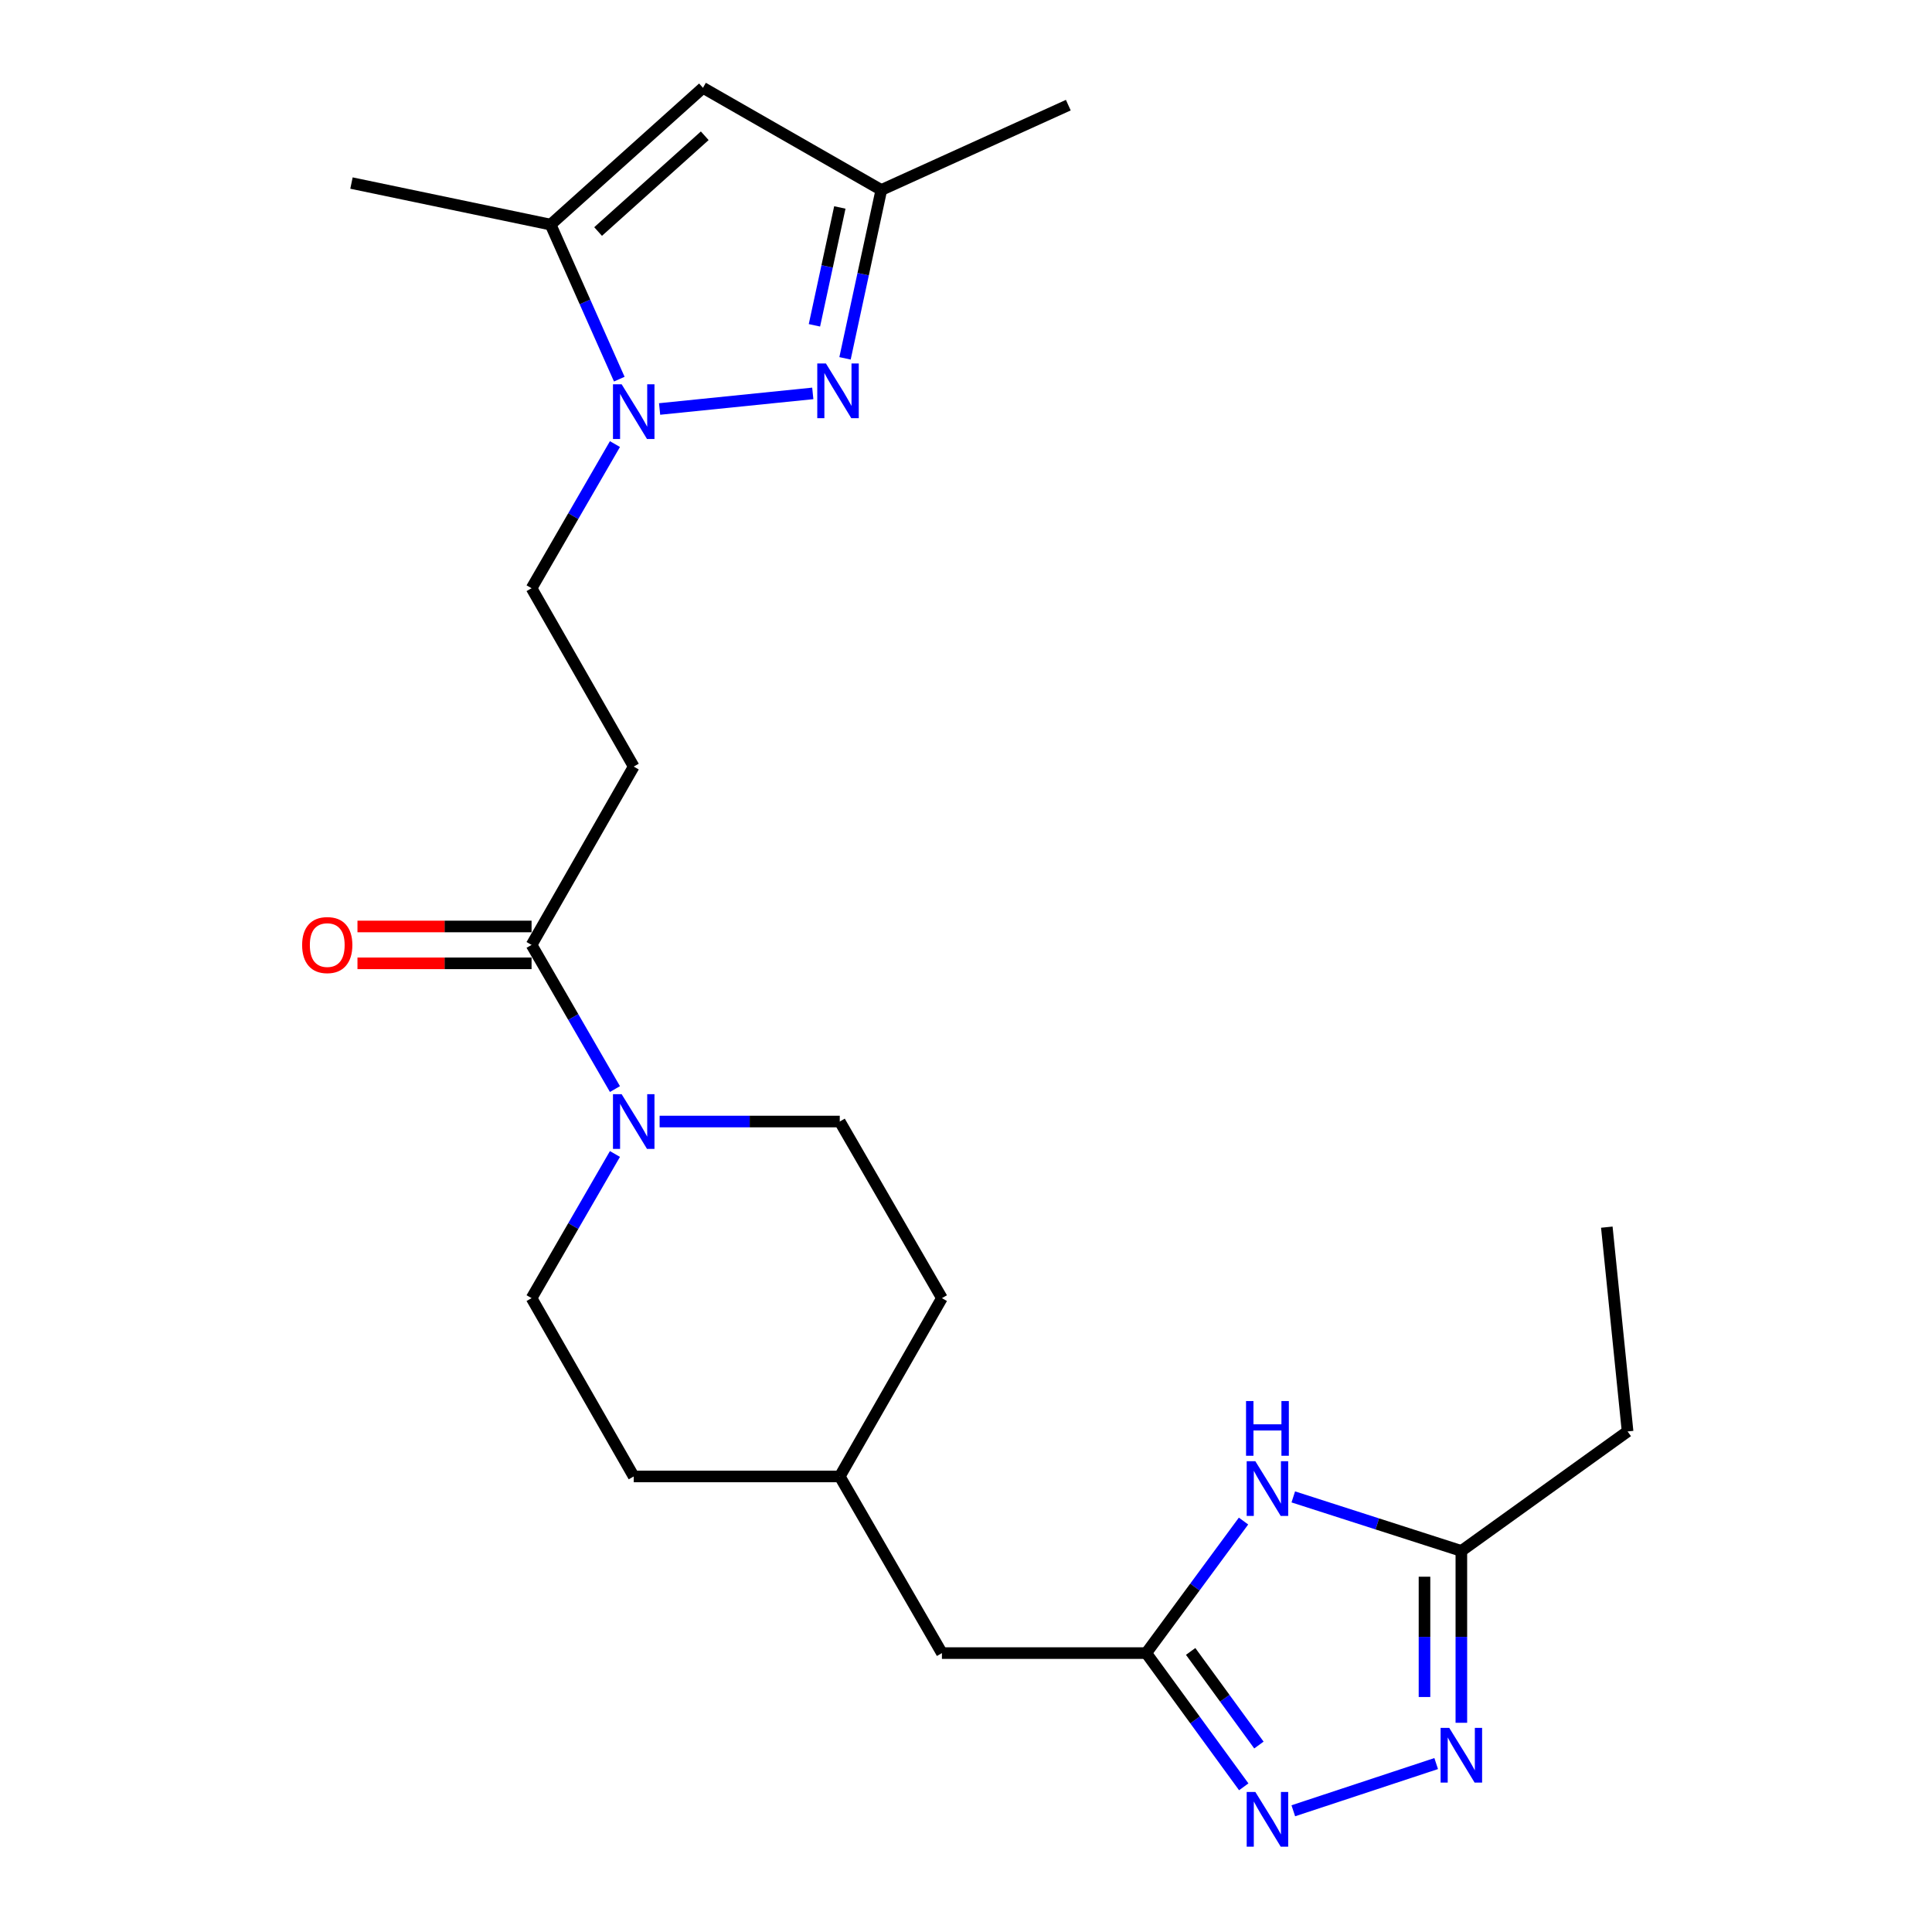 <?xml version='1.0' encoding='iso-8859-1'?>
<svg version='1.1' baseProfile='full'
              xmlns='http://www.w3.org/2000/svg'
                      xmlns:rdkit='http://www.rdkit.org/xml'
                      xmlns:xlink='http://www.w3.org/1999/xlink'
                  xml:space='preserve'
width='1000px' height='1000px' viewBox='0 0 1000 1000'>
<!-- END OF HEADER -->
<rect style='opacity:1.0;fill:#FFFFFF;stroke:none' width='1000' height='1000' x='0' y='0'> </rect>
<path class='bond-0' d='M 341.412,211.691 L 420.698,203.624' style='fill:none;fill-rule:evenodd;stroke:#0000FF;stroke-width:6px;stroke-linecap:butt;stroke-linejoin:miter;stroke-opacity:1' />
<path class='bond-1' d='M 320.544,196.247 L 302.77,156.252' style='fill:none;fill-rule:evenodd;stroke:#0000FF;stroke-width:6px;stroke-linecap:butt;stroke-linejoin:miter;stroke-opacity:1' />
<path class='bond-1' d='M 302.77,156.252 L 284.996,116.258' style='fill:none;fill-rule:evenodd;stroke:#000000;stroke-width:6px;stroke-linecap:butt;stroke-linejoin:miter;stroke-opacity:1' />
<path class='bond-2' d='M 318.296,229.855 L 296.717,267.16' style='fill:none;fill-rule:evenodd;stroke:#0000FF;stroke-width:6px;stroke-linecap:butt;stroke-linejoin:miter;stroke-opacity:1' />
<path class='bond-2' d='M 296.717,267.16 L 275.137,304.466' style='fill:none;fill-rule:evenodd;stroke:#000000;stroke-width:6px;stroke-linecap:butt;stroke-linejoin:miter;stroke-opacity:1' />
<path class='bond-3' d='M 437.384,185.476 L 446.776,141.904' style='fill:none;fill-rule:evenodd;stroke:#0000FF;stroke-width:6px;stroke-linecap:butt;stroke-linejoin:miter;stroke-opacity:1' />
<path class='bond-3' d='M 446.776,141.904 L 456.169,98.332' style='fill:none;fill-rule:evenodd;stroke:#000000;stroke-width:6px;stroke-linecap:butt;stroke-linejoin:miter;stroke-opacity:1' />
<path class='bond-3' d='M 421.548,168.383 L 428.123,137.883' style='fill:none;fill-rule:evenodd;stroke:#0000FF;stroke-width:6px;stroke-linecap:butt;stroke-linejoin:miter;stroke-opacity:1' />
<path class='bond-3' d='M 428.123,137.883 L 434.698,107.383' style='fill:none;fill-rule:evenodd;stroke:#000000;stroke-width:6px;stroke-linecap:butt;stroke-linejoin:miter;stroke-opacity:1' />
<path class='bond-4' d='M 643.761,924.853 L 618.526,890.246' style='fill:none;fill-rule:evenodd;stroke:#0000FF;stroke-width:6px;stroke-linecap:butt;stroke-linejoin:miter;stroke-opacity:1' />
<path class='bond-4' d='M 618.526,890.246 L 593.291,855.638' style='fill:none;fill-rule:evenodd;stroke:#000000;stroke-width:6px;stroke-linecap:butt;stroke-linejoin:miter;stroke-opacity:1' />
<path class='bond-4' d='M 651.608,903.229 L 633.944,879.003' style='fill:none;fill-rule:evenodd;stroke:#0000FF;stroke-width:6px;stroke-linecap:butt;stroke-linejoin:miter;stroke-opacity:1' />
<path class='bond-4' d='M 633.944,879.003 L 616.28,854.778' style='fill:none;fill-rule:evenodd;stroke:#000000;stroke-width:6px;stroke-linecap:butt;stroke-linejoin:miter;stroke-opacity:1' />
<path class='bond-5' d='M 669.41,937.254 L 743.366,912.821' style='fill:none;fill-rule:evenodd;stroke:#0000FF;stroke-width:6px;stroke-linecap:butt;stroke-linejoin:miter;stroke-opacity:1' />
<path class='bond-6' d='M 756.396,891.712 L 756.396,847.236' style='fill:none;fill-rule:evenodd;stroke:#0000FF;stroke-width:6px;stroke-linecap:butt;stroke-linejoin:miter;stroke-opacity:1' />
<path class='bond-6' d='M 756.396,847.236 L 756.396,802.761' style='fill:none;fill-rule:evenodd;stroke:#000000;stroke-width:6px;stroke-linecap:butt;stroke-linejoin:miter;stroke-opacity:1' />
<path class='bond-6' d='M 737.315,878.369 L 737.315,847.236' style='fill:none;fill-rule:evenodd;stroke:#0000FF;stroke-width:6px;stroke-linecap:butt;stroke-linejoin:miter;stroke-opacity:1' />
<path class='bond-6' d='M 737.315,847.236 L 737.315,816.104' style='fill:none;fill-rule:evenodd;stroke:#000000;stroke-width:6px;stroke-linecap:butt;stroke-linejoin:miter;stroke-opacity:1' />
<path class='bond-7' d='M 643.646,787.296 L 618.468,821.467' style='fill:none;fill-rule:evenodd;stroke:#0000FF;stroke-width:6px;stroke-linecap:butt;stroke-linejoin:miter;stroke-opacity:1' />
<path class='bond-7' d='M 618.468,821.467 L 593.291,855.638' style='fill:none;fill-rule:evenodd;stroke:#000000;stroke-width:6px;stroke-linecap:butt;stroke-linejoin:miter;stroke-opacity:1' />
<path class='bond-8' d='M 669.403,774.792 L 712.9,788.777' style='fill:none;fill-rule:evenodd;stroke:#0000FF;stroke-width:6px;stroke-linecap:butt;stroke-linejoin:miter;stroke-opacity:1' />
<path class='bond-8' d='M 712.9,788.777 L 756.396,802.761' style='fill:none;fill-rule:evenodd;stroke:#000000;stroke-width:6px;stroke-linecap:butt;stroke-linejoin:miter;stroke-opacity:1' />
<path class='bond-9' d='M 284.996,116.258 L 363.856,45.455' style='fill:none;fill-rule:evenodd;stroke:#000000;stroke-width:6px;stroke-linecap:butt;stroke-linejoin:miter;stroke-opacity:1' />
<path class='bond-9' d='M 309.573,119.836 L 364.775,70.274' style='fill:none;fill-rule:evenodd;stroke:#000000;stroke-width:6px;stroke-linecap:butt;stroke-linejoin:miter;stroke-opacity:1' />
<path class='bond-10' d='M 284.996,116.258 L 181.923,94.749' style='fill:none;fill-rule:evenodd;stroke:#000000;stroke-width:6px;stroke-linecap:butt;stroke-linejoin:miter;stroke-opacity:1' />
<path class='bond-11' d='M 593.291,855.638 L 487.537,855.638' style='fill:none;fill-rule:evenodd;stroke:#000000;stroke-width:6px;stroke-linecap:butt;stroke-linejoin:miter;stroke-opacity:1' />
<path class='bond-12' d='M 363.856,45.455 L 456.169,98.332' style='fill:none;fill-rule:evenodd;stroke:#000000;stroke-width:6px;stroke-linecap:butt;stroke-linejoin:miter;stroke-opacity:1' />
<path class='bond-13' d='M 318.297,563.703 L 296.717,526.392' style='fill:none;fill-rule:evenodd;stroke:#0000FF;stroke-width:6px;stroke-linecap:butt;stroke-linejoin:miter;stroke-opacity:1' />
<path class='bond-13' d='M 296.717,526.392 L 275.137,489.081' style='fill:none;fill-rule:evenodd;stroke:#000000;stroke-width:6px;stroke-linecap:butt;stroke-linejoin:miter;stroke-opacity:1' />
<path class='bond-14' d='M 341.42,580.503 L 388.04,580.503' style='fill:none;fill-rule:evenodd;stroke:#0000FF;stroke-width:6px;stroke-linecap:butt;stroke-linejoin:miter;stroke-opacity:1' />
<path class='bond-14' d='M 388.04,580.503 L 434.659,580.503' style='fill:none;fill-rule:evenodd;stroke:#000000;stroke-width:6px;stroke-linecap:butt;stroke-linejoin:miter;stroke-opacity:1' />
<path class='bond-15' d='M 318.296,597.303 L 296.717,634.609' style='fill:none;fill-rule:evenodd;stroke:#0000FF;stroke-width:6px;stroke-linecap:butt;stroke-linejoin:miter;stroke-opacity:1' />
<path class='bond-15' d='M 296.717,634.609 L 275.137,671.914' style='fill:none;fill-rule:evenodd;stroke:#000000;stroke-width:6px;stroke-linecap:butt;stroke-linejoin:miter;stroke-opacity:1' />
<path class='bond-16' d='M 275.137,489.081 L 328.014,396.779' style='fill:none;fill-rule:evenodd;stroke:#000000;stroke-width:6px;stroke-linecap:butt;stroke-linejoin:miter;stroke-opacity:1' />
<path class='bond-17' d='M 275.137,479.54 L 230.082,479.54' style='fill:none;fill-rule:evenodd;stroke:#000000;stroke-width:6px;stroke-linecap:butt;stroke-linejoin:miter;stroke-opacity:1' />
<path class='bond-17' d='M 230.082,479.54 L 185.026,479.54' style='fill:none;fill-rule:evenodd;stroke:#FF0000;stroke-width:6px;stroke-linecap:butt;stroke-linejoin:miter;stroke-opacity:1' />
<path class='bond-17' d='M 275.137,498.622 L 230.082,498.622' style='fill:none;fill-rule:evenodd;stroke:#000000;stroke-width:6px;stroke-linecap:butt;stroke-linejoin:miter;stroke-opacity:1' />
<path class='bond-17' d='M 230.082,498.622 L 185.026,498.622' style='fill:none;fill-rule:evenodd;stroke:#FF0000;stroke-width:6px;stroke-linecap:butt;stroke-linejoin:miter;stroke-opacity:1' />
<path class='bond-18' d='M 756.396,802.761 L 842.433,740.916' style='fill:none;fill-rule:evenodd;stroke:#000000;stroke-width:6px;stroke-linecap:butt;stroke-linejoin:miter;stroke-opacity:1' />
<path class='bond-19' d='M 456.169,98.332 L 552.955,54.423' style='fill:none;fill-rule:evenodd;stroke:#000000;stroke-width:6px;stroke-linecap:butt;stroke-linejoin:miter;stroke-opacity:1' />
<path class='bond-20' d='M 328.014,396.779 L 275.137,304.466' style='fill:none;fill-rule:evenodd;stroke:#000000;stroke-width:6px;stroke-linecap:butt;stroke-linejoin:miter;stroke-opacity:1' />
<path class='bond-21' d='M 434.659,580.503 L 487.537,671.914' style='fill:none;fill-rule:evenodd;stroke:#000000;stroke-width:6px;stroke-linecap:butt;stroke-linejoin:miter;stroke-opacity:1' />
<path class='bond-22' d='M 275.137,671.914 L 328.014,764.206' style='fill:none;fill-rule:evenodd;stroke:#000000;stroke-width:6px;stroke-linecap:butt;stroke-linejoin:miter;stroke-opacity:1' />
<path class='bond-23' d='M 487.537,855.638 L 434.659,764.206' style='fill:none;fill-rule:evenodd;stroke:#000000;stroke-width:6px;stroke-linecap:butt;stroke-linejoin:miter;stroke-opacity:1' />
<path class='bond-24' d='M 328.014,764.206 L 434.659,764.206' style='fill:none;fill-rule:evenodd;stroke:#000000;stroke-width:6px;stroke-linecap:butt;stroke-linejoin:miter;stroke-opacity:1' />
<path class='bond-25' d='M 487.537,671.914 L 434.659,764.206' style='fill:none;fill-rule:evenodd;stroke:#000000;stroke-width:6px;stroke-linecap:butt;stroke-linejoin:miter;stroke-opacity:1' />
<path class='bond-26' d='M 842.433,740.916 L 831.684,635.172' style='fill:none;fill-rule:evenodd;stroke:#000000;stroke-width:6px;stroke-linecap:butt;stroke-linejoin:miter;stroke-opacity:1' />
<path  class='atom-0' d='M 321.754 198.895
L 331.034 213.895
Q 331.954 215.375, 333.434 218.055
Q 334.914 220.735, 334.994 220.895
L 334.994 198.895
L 338.754 198.895
L 338.754 227.215
L 334.874 227.215
L 324.914 210.815
Q 323.754 208.895, 322.514 206.695
Q 321.314 204.495, 320.954 203.815
L 320.954 227.215
L 317.274 227.215
L 317.274 198.895
L 321.754 198.895
' fill='#0000FF'/>
<path  class='atom-1' d='M 427.498 188.135
L 436.778 203.135
Q 437.698 204.615, 439.178 207.295
Q 440.658 209.975, 440.738 210.135
L 440.738 188.135
L 444.498 188.135
L 444.498 216.455
L 440.618 216.455
L 430.658 200.055
Q 429.498 198.135, 428.258 195.935
Q 427.058 193.735, 426.698 193.055
L 426.698 216.455
L 423.018 216.455
L 423.018 188.135
L 427.498 188.135
' fill='#0000FF'/>
<path  class='atom-2' d='M 649.767 927.515
L 659.047 942.515
Q 659.967 943.995, 661.447 946.675
Q 662.927 949.355, 663.007 949.515
L 663.007 927.515
L 666.767 927.515
L 666.767 955.835
L 662.887 955.835
L 652.927 939.435
Q 651.767 937.515, 650.527 935.315
Q 649.327 933.115, 648.967 932.435
L 648.967 955.835
L 645.287 955.835
L 645.287 927.515
L 649.767 927.515
' fill='#0000FF'/>
<path  class='atom-3' d='M 750.136 894.356
L 759.416 909.356
Q 760.336 910.836, 761.816 913.516
Q 763.296 916.196, 763.376 916.356
L 763.376 894.356
L 767.136 894.356
L 767.136 922.676
L 763.256 922.676
L 753.296 906.276
Q 752.136 904.356, 750.896 902.156
Q 749.696 899.956, 749.336 899.276
L 749.336 922.676
L 745.656 922.676
L 745.656 894.356
L 750.136 894.356
' fill='#0000FF'/>
<path  class='atom-4' d='M 649.767 756.332
L 659.047 771.332
Q 659.967 772.812, 661.447 775.492
Q 662.927 778.172, 663.007 778.332
L 663.007 756.332
L 666.767 756.332
L 666.767 784.652
L 662.887 784.652
L 652.927 768.252
Q 651.767 766.332, 650.527 764.132
Q 649.327 761.932, 648.967 761.252
L 648.967 784.652
L 645.287 784.652
L 645.287 756.332
L 649.767 756.332
' fill='#0000FF'/>
<path  class='atom-4' d='M 644.947 725.18
L 648.787 725.18
L 648.787 737.22
L 663.267 737.22
L 663.267 725.18
L 667.107 725.18
L 667.107 753.5
L 663.267 753.5
L 663.267 740.42
L 648.787 740.42
L 648.787 753.5
L 644.947 753.5
L 644.947 725.18
' fill='#0000FF'/>
<path  class='atom-8' d='M 321.754 566.343
L 331.034 581.343
Q 331.954 582.823, 333.434 585.503
Q 334.914 588.183, 334.994 588.343
L 334.994 566.343
L 338.754 566.343
L 338.754 594.663
L 334.874 594.663
L 324.914 578.263
Q 323.754 576.343, 322.514 574.143
Q 321.314 571.943, 320.954 571.263
L 320.954 594.663
L 317.274 594.663
L 317.274 566.343
L 321.754 566.343
' fill='#0000FF'/>
<path  class='atom-16' d='M 156.383 489.161
Q 156.383 482.361, 159.743 478.561
Q 163.103 474.761, 169.383 474.761
Q 175.663 474.761, 179.023 478.561
Q 182.383 482.361, 182.383 489.161
Q 182.383 496.041, 178.983 499.961
Q 175.583 503.841, 169.383 503.841
Q 163.143 503.841, 159.743 499.961
Q 156.383 496.081, 156.383 489.161
M 169.383 500.641
Q 173.703 500.641, 176.023 497.761
Q 178.383 494.841, 178.383 489.161
Q 178.383 483.601, 176.023 480.801
Q 173.703 477.961, 169.383 477.961
Q 165.063 477.961, 162.703 480.761
Q 160.383 483.561, 160.383 489.161
Q 160.383 494.881, 162.703 497.761
Q 165.063 500.641, 169.383 500.641
' fill='#FF0000'/>
</svg>
